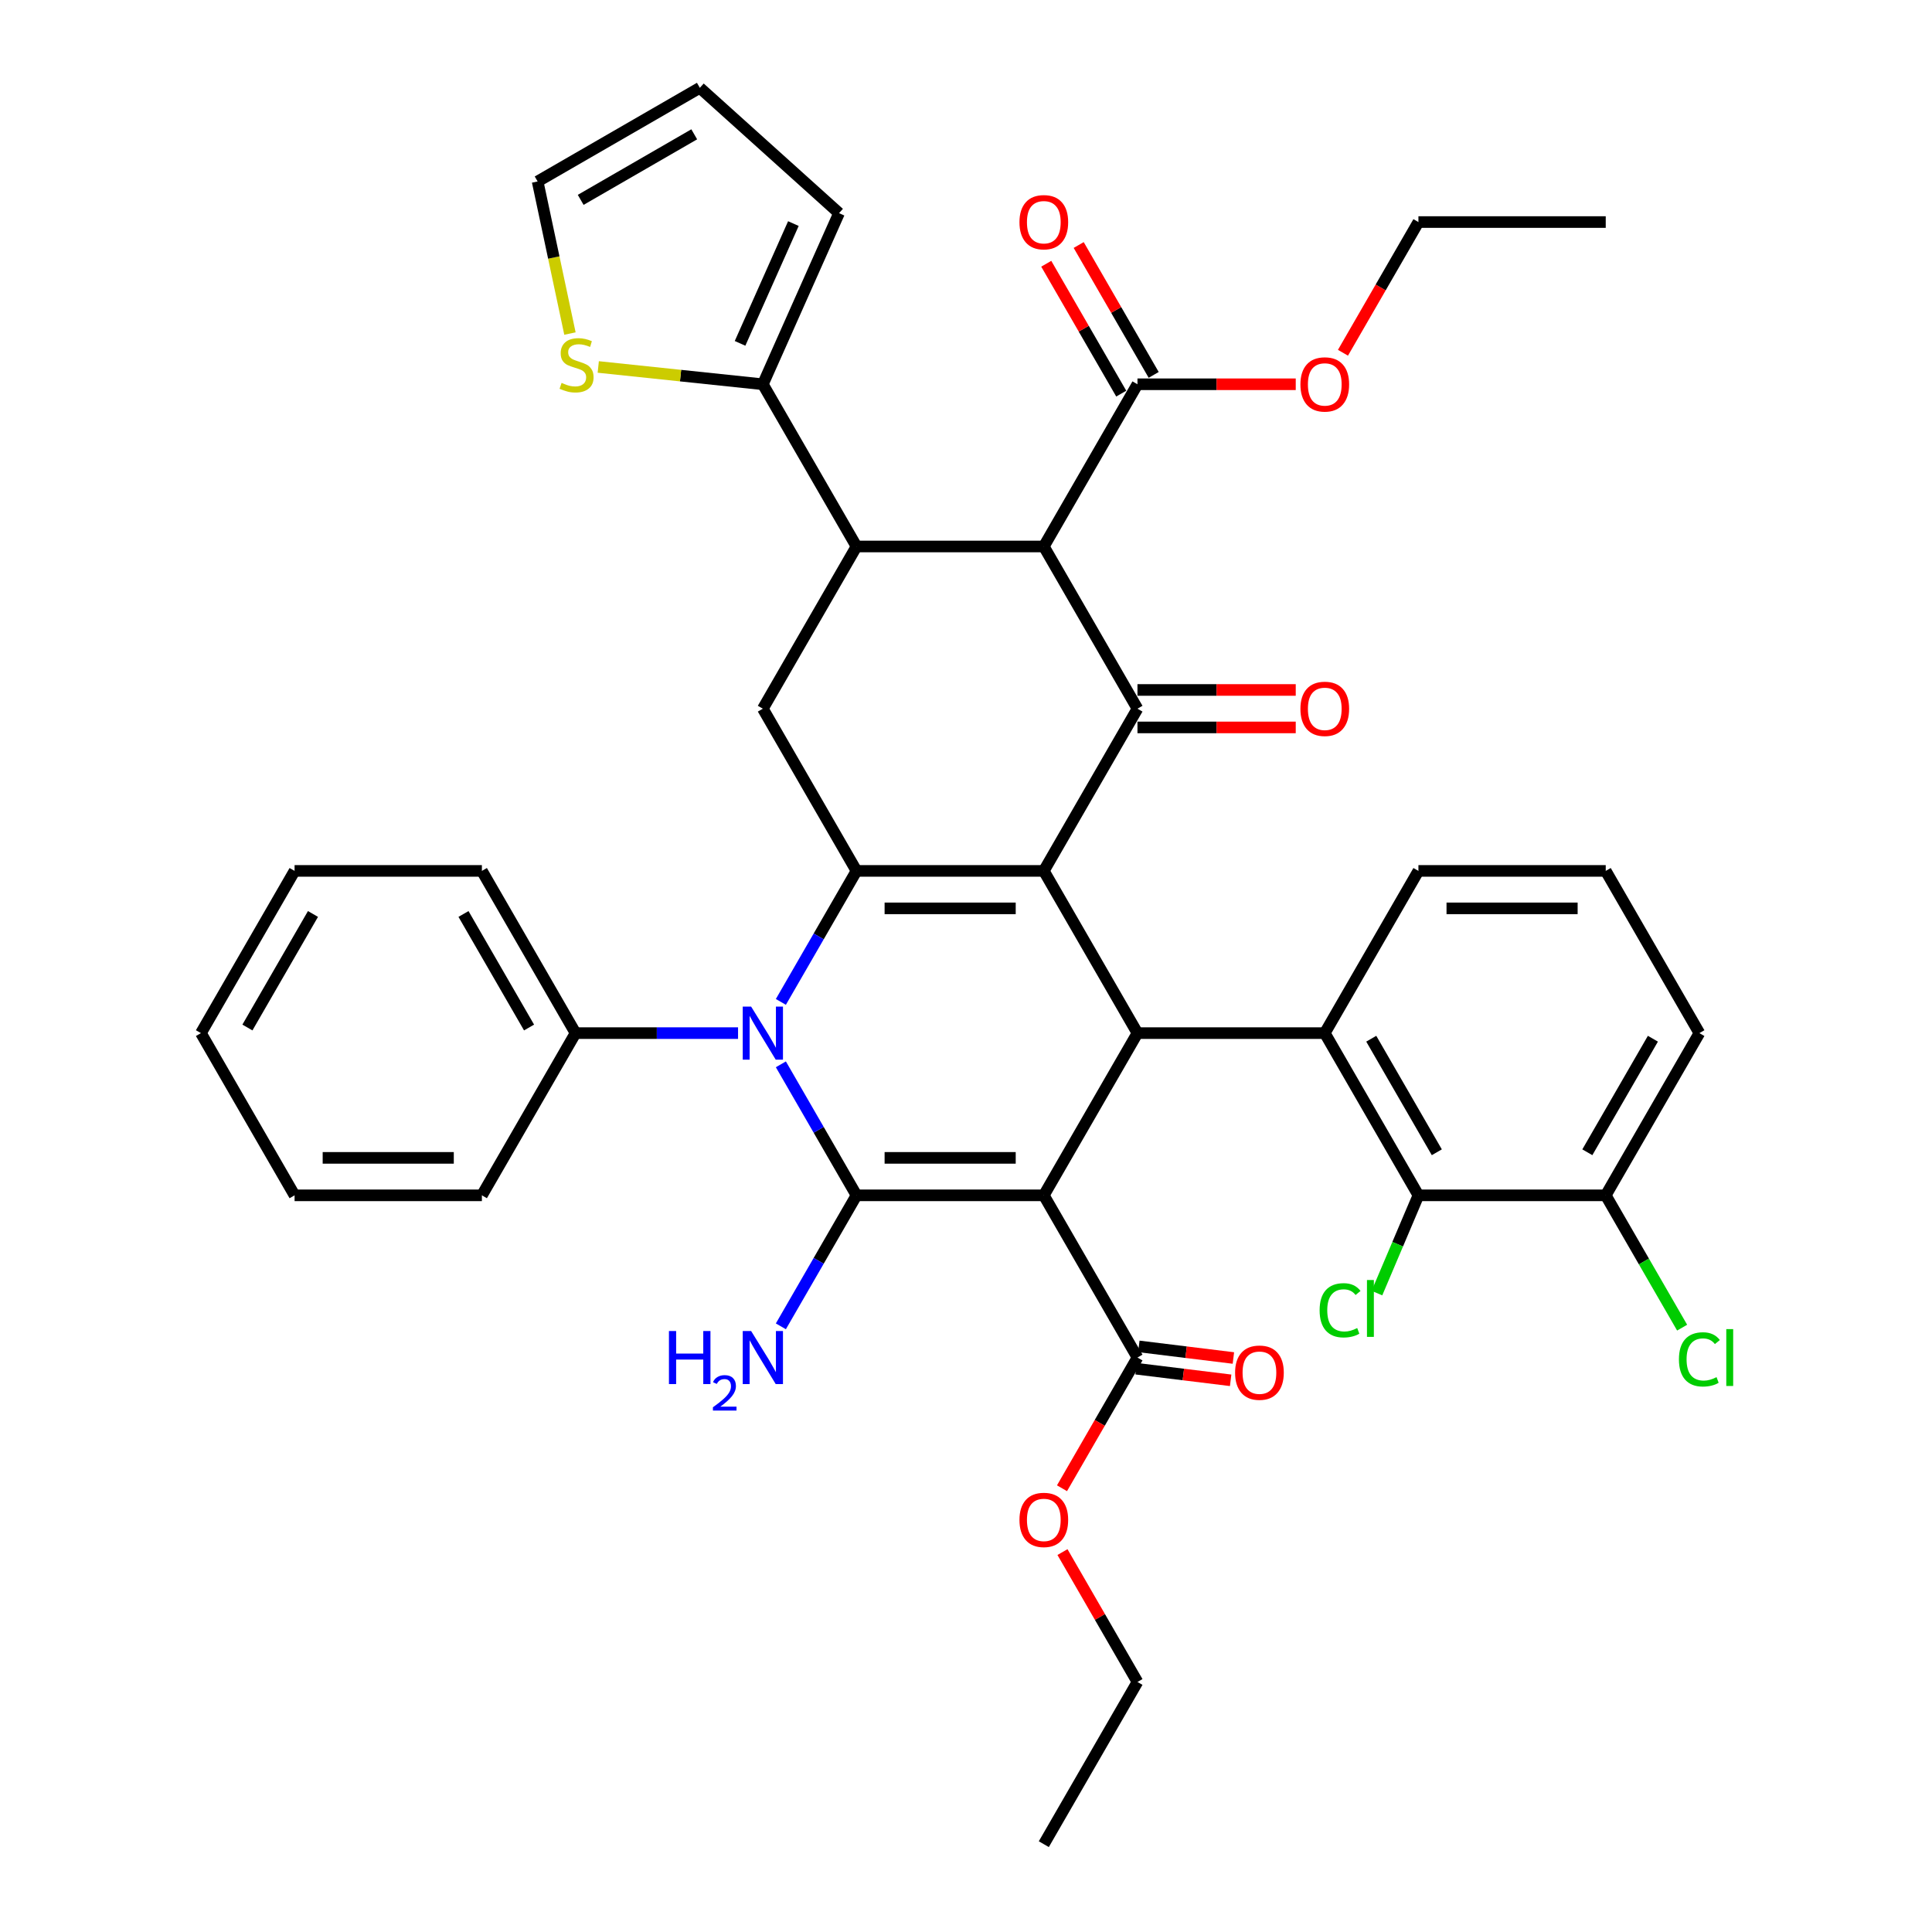 <?xml version='1.0' encoding='iso-8859-1'?>
<svg version='1.1' baseProfile='full'
              xmlns='http://www.w3.org/2000/svg'
                      xmlns:rdkit='http://www.rdkit.org/xml'
                      xmlns:xlink='http://www.w3.org/1999/xlink'
                  xml:space='preserve'
width='1000px' height='1000px' viewBox='0 0 1000 1000'>
<!-- END OF HEADER -->
<rect style='opacity:1.0;fill:#FFFFFF;stroke:none' width='1000' height='1000' x='0' y='0'> </rect>
<path class='bond-1' d='M 540.275,618.701 L 443.325,618.701' style='fill:none;fill-rule:evenodd;stroke:#000000;stroke-width:6px;stroke-linecap:butt;stroke-linejoin:miter;stroke-opacity:1' />
<path class='bond-1' d='M 525.732,599.311 L 457.868,599.311' style='fill:none;fill-rule:evenodd;stroke:#000000;stroke-width:6px;stroke-linecap:butt;stroke-linejoin:miter;stroke-opacity:1' />
<path class='bond-4' d='M 540.275,618.701 L 588.75,534.74' style='fill:none;fill-rule:evenodd;stroke:#000000;stroke-width:6px;stroke-linecap:butt;stroke-linejoin:miter;stroke-opacity:1' />
<path class='bond-10' d='M 540.275,618.701 L 588.75,702.662' style='fill:none;fill-rule:evenodd;stroke:#000000;stroke-width:6px;stroke-linecap:butt;stroke-linejoin:miter;stroke-opacity:1' />
<path class='bond-0' d='M 540.275,450.778 L 588.75,534.74' style='fill:none;fill-rule:evenodd;stroke:#000000;stroke-width:6px;stroke-linecap:butt;stroke-linejoin:miter;stroke-opacity:1' />
<path class='bond-2' d='M 540.275,450.778 L 443.325,450.778' style='fill:none;fill-rule:evenodd;stroke:#000000;stroke-width:6px;stroke-linecap:butt;stroke-linejoin:miter;stroke-opacity:1' />
<path class='bond-2' d='M 525.732,470.168 L 457.868,470.168' style='fill:none;fill-rule:evenodd;stroke:#000000;stroke-width:6px;stroke-linecap:butt;stroke-linejoin:miter;stroke-opacity:1' />
<path class='bond-5' d='M 540.275,450.778 L 588.75,366.817' style='fill:none;fill-rule:evenodd;stroke:#000000;stroke-width:6px;stroke-linecap:butt;stroke-linejoin:miter;stroke-opacity:1' />
<path class='bond-3' d='M 443.325,618.701 L 423.75,584.796' style='fill:none;fill-rule:evenodd;stroke:#000000;stroke-width:6px;stroke-linecap:butt;stroke-linejoin:miter;stroke-opacity:1' />
<path class='bond-3' d='M 423.75,584.796 L 404.175,550.892' style='fill:none;fill-rule:evenodd;stroke:#0000FF;stroke-width:6px;stroke-linecap:butt;stroke-linejoin:miter;stroke-opacity:1' />
<path class='bond-17' d='M 443.325,618.701 L 423.75,652.605' style='fill:none;fill-rule:evenodd;stroke:#000000;stroke-width:6px;stroke-linecap:butt;stroke-linejoin:miter;stroke-opacity:1' />
<path class='bond-17' d='M 423.75,652.605 L 404.175,686.51' style='fill:none;fill-rule:evenodd;stroke:#0000FF;stroke-width:6px;stroke-linecap:butt;stroke-linejoin:miter;stroke-opacity:1' />
<path class='bond-9' d='M 443.325,450.778 L 394.85,366.817' style='fill:none;fill-rule:evenodd;stroke:#000000;stroke-width:6px;stroke-linecap:butt;stroke-linejoin:miter;stroke-opacity:1' />
<path class='bond-40' d='M 443.325,450.778 L 423.75,484.683' style='fill:none;fill-rule:evenodd;stroke:#000000;stroke-width:6px;stroke-linecap:butt;stroke-linejoin:miter;stroke-opacity:1' />
<path class='bond-40' d='M 423.75,484.683 L 404.175,518.588' style='fill:none;fill-rule:evenodd;stroke:#0000FF;stroke-width:6px;stroke-linecap:butt;stroke-linejoin:miter;stroke-opacity:1' />
<path class='bond-15' d='M 382.014,534.74 L 339.957,534.74' style='fill:none;fill-rule:evenodd;stroke:#0000FF;stroke-width:6px;stroke-linecap:butt;stroke-linejoin:miter;stroke-opacity:1' />
<path class='bond-15' d='M 339.957,534.74 L 297.9,534.74' style='fill:none;fill-rule:evenodd;stroke:#000000;stroke-width:6px;stroke-linecap:butt;stroke-linejoin:miter;stroke-opacity:1' />
<path class='bond-8' d='M 588.75,534.74 L 685.7,534.74' style='fill:none;fill-rule:evenodd;stroke:#000000;stroke-width:6px;stroke-linecap:butt;stroke-linejoin:miter;stroke-opacity:1' />
<path class='bond-6' d='M 588.75,366.817 L 540.275,282.856' style='fill:none;fill-rule:evenodd;stroke:#000000;stroke-width:6px;stroke-linecap:butt;stroke-linejoin:miter;stroke-opacity:1' />
<path class='bond-16' d='M 588.75,376.512 L 629.711,376.512' style='fill:none;fill-rule:evenodd;stroke:#000000;stroke-width:6px;stroke-linecap:butt;stroke-linejoin:miter;stroke-opacity:1' />
<path class='bond-16' d='M 629.711,376.512 L 670.673,376.512' style='fill:none;fill-rule:evenodd;stroke:#FF0000;stroke-width:6px;stroke-linecap:butt;stroke-linejoin:miter;stroke-opacity:1' />
<path class='bond-16' d='M 588.75,357.122 L 629.711,357.122' style='fill:none;fill-rule:evenodd;stroke:#000000;stroke-width:6px;stroke-linecap:butt;stroke-linejoin:miter;stroke-opacity:1' />
<path class='bond-16' d='M 629.711,357.122 L 670.673,357.122' style='fill:none;fill-rule:evenodd;stroke:#FF0000;stroke-width:6px;stroke-linecap:butt;stroke-linejoin:miter;stroke-opacity:1' />
<path class='bond-7' d='M 540.275,282.856 L 443.325,282.856' style='fill:none;fill-rule:evenodd;stroke:#000000;stroke-width:6px;stroke-linecap:butt;stroke-linejoin:miter;stroke-opacity:1' />
<path class='bond-13' d='M 540.275,282.856 L 588.75,198.895' style='fill:none;fill-rule:evenodd;stroke:#000000;stroke-width:6px;stroke-linecap:butt;stroke-linejoin:miter;stroke-opacity:1' />
<path class='bond-11' d='M 443.325,282.856 L 394.85,198.895' style='fill:none;fill-rule:evenodd;stroke:#000000;stroke-width:6px;stroke-linecap:butt;stroke-linejoin:miter;stroke-opacity:1' />
<path class='bond-41' d='M 443.325,282.856 L 394.85,366.817' style='fill:none;fill-rule:evenodd;stroke:#000000;stroke-width:6px;stroke-linecap:butt;stroke-linejoin:miter;stroke-opacity:1' />
<path class='bond-12' d='M 685.7,534.74 L 734.175,618.701' style='fill:none;fill-rule:evenodd;stroke:#000000;stroke-width:6px;stroke-linecap:butt;stroke-linejoin:miter;stroke-opacity:1' />
<path class='bond-12' d='M 709.763,537.639 L 743.696,596.412' style='fill:none;fill-rule:evenodd;stroke:#000000;stroke-width:6px;stroke-linecap:butt;stroke-linejoin:miter;stroke-opacity:1' />
<path class='bond-27' d='M 685.7,534.74 L 734.175,450.778' style='fill:none;fill-rule:evenodd;stroke:#000000;stroke-width:6px;stroke-linecap:butt;stroke-linejoin:miter;stroke-opacity:1' />
<path class='bond-21' d='M 588.041,708.436 L 612.511,711.441' style='fill:none;fill-rule:evenodd;stroke:#000000;stroke-width:6px;stroke-linecap:butt;stroke-linejoin:miter;stroke-opacity:1' />
<path class='bond-21' d='M 612.511,711.441 L 636.982,714.446' style='fill:none;fill-rule:evenodd;stroke:#FF0000;stroke-width:6px;stroke-linecap:butt;stroke-linejoin:miter;stroke-opacity:1' />
<path class='bond-21' d='M 589.459,696.888 L 613.929,699.894' style='fill:none;fill-rule:evenodd;stroke:#000000;stroke-width:6px;stroke-linecap:butt;stroke-linejoin:miter;stroke-opacity:1' />
<path class='bond-21' d='M 613.929,699.894 L 638.4,702.899' style='fill:none;fill-rule:evenodd;stroke:#FF0000;stroke-width:6px;stroke-linecap:butt;stroke-linejoin:miter;stroke-opacity:1' />
<path class='bond-25' d='M 588.75,702.662 L 569.22,736.489' style='fill:none;fill-rule:evenodd;stroke:#000000;stroke-width:6px;stroke-linecap:butt;stroke-linejoin:miter;stroke-opacity:1' />
<path class='bond-25' d='M 569.22,736.489 L 549.69,770.316' style='fill:none;fill-rule:evenodd;stroke:#FF0000;stroke-width:6px;stroke-linecap:butt;stroke-linejoin:miter;stroke-opacity:1' />
<path class='bond-14' d='M 394.85,198.895 L 352.254,194.418' style='fill:none;fill-rule:evenodd;stroke:#000000;stroke-width:6px;stroke-linecap:butt;stroke-linejoin:miter;stroke-opacity:1' />
<path class='bond-14' d='M 352.254,194.418 L 309.658,189.941' style='fill:none;fill-rule:evenodd;stroke:#CCCC00;stroke-width:6px;stroke-linecap:butt;stroke-linejoin:miter;stroke-opacity:1' />
<path class='bond-19' d='M 394.85,198.895 L 434.283,110.327' style='fill:none;fill-rule:evenodd;stroke:#000000;stroke-width:6px;stroke-linecap:butt;stroke-linejoin:miter;stroke-opacity:1' />
<path class='bond-19' d='M 383.051,177.723 L 410.655,115.725' style='fill:none;fill-rule:evenodd;stroke:#000000;stroke-width:6px;stroke-linecap:butt;stroke-linejoin:miter;stroke-opacity:1' />
<path class='bond-18' d='M 734.175,618.701 L 831.125,618.701' style='fill:none;fill-rule:evenodd;stroke:#000000;stroke-width:6px;stroke-linecap:butt;stroke-linejoin:miter;stroke-opacity:1' />
<path class='bond-24' d='M 734.175,618.701 L 723.436,644.003' style='fill:none;fill-rule:evenodd;stroke:#000000;stroke-width:6px;stroke-linecap:butt;stroke-linejoin:miter;stroke-opacity:1' />
<path class='bond-24' d='M 723.436,644.003 L 712.697,669.304' style='fill:none;fill-rule:evenodd;stroke:#00CC00;stroke-width:6px;stroke-linecap:butt;stroke-linejoin:miter;stroke-opacity:1' />
<path class='bond-22' d='M 597.146,194.047 L 577.739,160.434' style='fill:none;fill-rule:evenodd;stroke:#000000;stroke-width:6px;stroke-linecap:butt;stroke-linejoin:miter;stroke-opacity:1' />
<path class='bond-22' d='M 577.739,160.434 L 558.332,126.82' style='fill:none;fill-rule:evenodd;stroke:#FF0000;stroke-width:6px;stroke-linecap:butt;stroke-linejoin:miter;stroke-opacity:1' />
<path class='bond-22' d='M 580.354,203.742 L 560.947,170.129' style='fill:none;fill-rule:evenodd;stroke:#000000;stroke-width:6px;stroke-linecap:butt;stroke-linejoin:miter;stroke-opacity:1' />
<path class='bond-22' d='M 560.947,170.129 L 541.54,136.515' style='fill:none;fill-rule:evenodd;stroke:#FF0000;stroke-width:6px;stroke-linecap:butt;stroke-linejoin:miter;stroke-opacity:1' />
<path class='bond-26' d='M 588.75,198.895 L 629.711,198.895' style='fill:none;fill-rule:evenodd;stroke:#000000;stroke-width:6px;stroke-linecap:butt;stroke-linejoin:miter;stroke-opacity:1' />
<path class='bond-26' d='M 629.711,198.895 L 670.673,198.895' style='fill:none;fill-rule:evenodd;stroke:#FF0000;stroke-width:6px;stroke-linecap:butt;stroke-linejoin:miter;stroke-opacity:1' />
<path class='bond-20' d='M 295.006,172.648 L 286.64,133.289' style='fill:none;fill-rule:evenodd;stroke:#CCCC00;stroke-width:6px;stroke-linecap:butt;stroke-linejoin:miter;stroke-opacity:1' />
<path class='bond-20' d='M 286.64,133.289 L 278.274,93.93' style='fill:none;fill-rule:evenodd;stroke:#000000;stroke-width:6px;stroke-linecap:butt;stroke-linejoin:miter;stroke-opacity:1' />
<path class='bond-31' d='M 297.9,534.74 L 249.425,450.778' style='fill:none;fill-rule:evenodd;stroke:#000000;stroke-width:6px;stroke-linecap:butt;stroke-linejoin:miter;stroke-opacity:1' />
<path class='bond-31' d='M 273.837,531.84 L 239.904,473.068' style='fill:none;fill-rule:evenodd;stroke:#000000;stroke-width:6px;stroke-linecap:butt;stroke-linejoin:miter;stroke-opacity:1' />
<path class='bond-32' d='M 297.9,534.74 L 249.425,618.701' style='fill:none;fill-rule:evenodd;stroke:#000000;stroke-width:6px;stroke-linecap:butt;stroke-linejoin:miter;stroke-opacity:1' />
<path class='bond-28' d='M 831.125,618.701 L 850.896,652.945' style='fill:none;fill-rule:evenodd;stroke:#000000;stroke-width:6px;stroke-linecap:butt;stroke-linejoin:miter;stroke-opacity:1' />
<path class='bond-28' d='M 850.896,652.945 L 870.667,687.189' style='fill:none;fill-rule:evenodd;stroke:#00CC00;stroke-width:6px;stroke-linecap:butt;stroke-linejoin:miter;stroke-opacity:1' />
<path class='bond-42' d='M 831.125,618.701 L 879.6,534.74' style='fill:none;fill-rule:evenodd;stroke:#000000;stroke-width:6px;stroke-linecap:butt;stroke-linejoin:miter;stroke-opacity:1' />
<path class='bond-42' d='M 821.604,596.412 L 855.537,537.639' style='fill:none;fill-rule:evenodd;stroke:#000000;stroke-width:6px;stroke-linecap:butt;stroke-linejoin:miter;stroke-opacity:1' />
<path class='bond-23' d='M 434.283,110.327 L 362.235,45.455' style='fill:none;fill-rule:evenodd;stroke:#000000;stroke-width:6px;stroke-linecap:butt;stroke-linejoin:miter;stroke-opacity:1' />
<path class='bond-44' d='M 278.274,93.93 L 362.235,45.455' style='fill:none;fill-rule:evenodd;stroke:#000000;stroke-width:6px;stroke-linecap:butt;stroke-linejoin:miter;stroke-opacity:1' />
<path class='bond-44' d='M 300.563,103.451 L 359.336,69.518' style='fill:none;fill-rule:evenodd;stroke:#000000;stroke-width:6px;stroke-linecap:butt;stroke-linejoin:miter;stroke-opacity:1' />
<path class='bond-34' d='M 549.936,803.357 L 569.343,836.97' style='fill:none;fill-rule:evenodd;stroke:#FF0000;stroke-width:6px;stroke-linecap:butt;stroke-linejoin:miter;stroke-opacity:1' />
<path class='bond-34' d='M 569.343,836.97 L 588.75,870.584' style='fill:none;fill-rule:evenodd;stroke:#000000;stroke-width:6px;stroke-linecap:butt;stroke-linejoin:miter;stroke-opacity:1' />
<path class='bond-33' d='M 695.115,182.588 L 714.645,148.761' style='fill:none;fill-rule:evenodd;stroke:#FF0000;stroke-width:6px;stroke-linecap:butt;stroke-linejoin:miter;stroke-opacity:1' />
<path class='bond-33' d='M 714.645,148.761 L 734.175,114.934' style='fill:none;fill-rule:evenodd;stroke:#000000;stroke-width:6px;stroke-linecap:butt;stroke-linejoin:miter;stroke-opacity:1' />
<path class='bond-29' d='M 734.175,450.778 L 831.125,450.778' style='fill:none;fill-rule:evenodd;stroke:#000000;stroke-width:6px;stroke-linecap:butt;stroke-linejoin:miter;stroke-opacity:1' />
<path class='bond-29' d='M 748.717,470.168 L 816.582,470.168' style='fill:none;fill-rule:evenodd;stroke:#000000;stroke-width:6px;stroke-linecap:butt;stroke-linejoin:miter;stroke-opacity:1' />
<path class='bond-30' d='M 831.125,450.778 L 879.6,534.74' style='fill:none;fill-rule:evenodd;stroke:#000000;stroke-width:6px;stroke-linecap:butt;stroke-linejoin:miter;stroke-opacity:1' />
<path class='bond-38' d='M 249.425,450.778 L 152.475,450.778' style='fill:none;fill-rule:evenodd;stroke:#000000;stroke-width:6px;stroke-linecap:butt;stroke-linejoin:miter;stroke-opacity:1' />
<path class='bond-37' d='M 249.425,618.701 L 152.475,618.701' style='fill:none;fill-rule:evenodd;stroke:#000000;stroke-width:6px;stroke-linecap:butt;stroke-linejoin:miter;stroke-opacity:1' />
<path class='bond-37' d='M 234.883,599.311 L 167.018,599.311' style='fill:none;fill-rule:evenodd;stroke:#000000;stroke-width:6px;stroke-linecap:butt;stroke-linejoin:miter;stroke-opacity:1' />
<path class='bond-35' d='M 734.175,114.934 L 831.125,114.934' style='fill:none;fill-rule:evenodd;stroke:#000000;stroke-width:6px;stroke-linecap:butt;stroke-linejoin:miter;stroke-opacity:1' />
<path class='bond-36' d='M 588.75,870.584 L 540.275,954.545' style='fill:none;fill-rule:evenodd;stroke:#000000;stroke-width:6px;stroke-linecap:butt;stroke-linejoin:miter;stroke-opacity:1' />
<path class='bond-39' d='M 152.475,618.701 L 104,534.74' style='fill:none;fill-rule:evenodd;stroke:#000000;stroke-width:6px;stroke-linecap:butt;stroke-linejoin:miter;stroke-opacity:1' />
<path class='bond-43' d='M 152.475,450.778 L 104,534.74' style='fill:none;fill-rule:evenodd;stroke:#000000;stroke-width:6px;stroke-linecap:butt;stroke-linejoin:miter;stroke-opacity:1' />
<path class='bond-43' d='M 161.996,473.068 L 128.063,531.84' style='fill:none;fill-rule:evenodd;stroke:#000000;stroke-width:6px;stroke-linecap:butt;stroke-linejoin:miter;stroke-opacity:1' />
<path  class='atom-4' d='M 388.781 521.012
L 397.778 535.554
Q 398.67 536.989, 400.105 539.587
Q 401.54 542.185, 401.617 542.341
L 401.617 521.012
L 405.262 521.012
L 405.262 548.468
L 401.501 548.468
L 391.845 532.568
Q 390.72 530.707, 389.518 528.574
Q 388.354 526.441, 388.005 525.781
L 388.005 548.468
L 384.438 548.468
L 384.438 521.012
L 388.781 521.012
' fill='#0000FF'/>
<path  class='atom-15' d='M 290.675 198.184
Q 290.985 198.301, 292.265 198.844
Q 293.545 199.387, 294.941 199.736
Q 296.376 200.046, 297.772 200.046
Q 300.37 200.046, 301.883 198.805
Q 303.395 197.525, 303.395 195.315
Q 303.395 193.802, 302.619 192.872
Q 301.883 191.941, 300.719 191.437
Q 299.556 190.933, 297.617 190.351
Q 295.174 189.614, 293.7 188.916
Q 292.265 188.218, 291.218 186.744
Q 290.21 185.271, 290.21 182.789
Q 290.21 179.337, 292.537 177.205
Q 294.902 175.072, 299.556 175.072
Q 302.736 175.072, 306.342 176.584
L 305.45 179.57
Q 302.154 178.213, 299.672 178.213
Q 296.996 178.213, 295.523 179.337
Q 294.049 180.423, 294.088 182.323
Q 294.088 183.797, 294.825 184.689
Q 295.6 185.581, 296.686 186.085
Q 297.811 186.589, 299.672 187.171
Q 302.154 187.947, 303.628 188.722
Q 305.101 189.498, 306.148 191.088
Q 307.234 192.639, 307.234 195.315
Q 307.234 199.115, 304.675 201.171
Q 302.154 203.187, 297.927 203.187
Q 295.484 203.187, 293.622 202.644
Q 291.8 202.14, 289.628 201.248
L 290.675 198.184
' fill='#CCCC00'/>
<path  class='atom-17' d='M 673.096 366.895
Q 673.096 360.302, 676.354 356.618
Q 679.612 352.934, 685.7 352.934
Q 691.788 352.934, 695.046 356.618
Q 698.303 360.302, 698.303 366.895
Q 698.303 373.565, 695.007 377.365
Q 691.711 381.127, 685.7 381.127
Q 679.65 381.127, 676.354 377.365
Q 673.096 373.604, 673.096 366.895
M 685.7 378.025
Q 689.888 378.025, 692.137 375.233
Q 694.425 372.402, 694.425 366.895
Q 694.425 361.504, 692.137 358.79
Q 689.888 356.036, 685.7 356.036
Q 681.512 356.036, 679.224 358.751
Q 676.974 361.466, 676.974 366.895
Q 676.974 372.44, 679.224 375.233
Q 681.512 378.025, 685.7 378.025
' fill='#FF0000'/>
<path  class='atom-18' d='M 346.246 688.934
L 349.969 688.934
L 349.969 700.607
L 364.007 700.607
L 364.007 688.934
L 367.73 688.934
L 367.73 716.39
L 364.007 716.39
L 364.007 703.709
L 349.969 703.709
L 349.969 716.39
L 346.246 716.39
L 346.246 688.934
' fill='#0000FF'/>
<path  class='atom-18' d='M 369.061 715.427
Q 369.727 713.712, 371.314 712.765
Q 372.901 711.792, 375.102 711.792
Q 377.84 711.792, 379.376 713.277
Q 380.912 714.761, 380.912 717.398
Q 380.912 720.085, 378.915 722.593
Q 376.944 725.102, 372.849 728.071
L 381.219 728.071
L 381.219 730.118
L 369.01 730.118
L 369.01 728.403
Q 372.389 725.997, 374.385 724.206
Q 376.407 722.414, 377.38 720.802
Q 378.352 719.189, 378.352 717.526
Q 378.352 715.785, 377.482 714.813
Q 376.612 713.84, 375.102 713.84
Q 373.643 713.84, 372.67 714.429
Q 371.698 715.017, 371.007 716.323
L 369.061 715.427
' fill='#0000FF'/>
<path  class='atom-18' d='M 388.781 688.934
L 397.778 703.476
Q 398.67 704.911, 400.105 707.509
Q 401.54 710.108, 401.617 710.263
L 401.617 688.934
L 405.262 688.934
L 405.262 716.39
L 401.501 716.39
L 391.845 700.49
Q 390.72 698.629, 389.518 696.496
Q 388.354 694.363, 388.005 693.704
L 388.005 716.39
L 384.438 716.39
L 384.438 688.934
L 388.781 688.934
' fill='#0000FF'/>
<path  class='atom-22' d='M 639.281 710.493
Q 639.281 703.901, 642.539 700.217
Q 645.796 696.532, 651.885 696.532
Q 657.973 696.532, 661.231 700.217
Q 664.488 703.901, 664.488 710.493
Q 664.488 717.163, 661.192 720.964
Q 657.895 724.725, 651.885 724.725
Q 645.835 724.725, 642.539 720.964
Q 639.281 717.202, 639.281 710.493
M 651.885 721.623
Q 656.073 721.623, 658.322 718.831
Q 660.61 716, 660.61 710.493
Q 660.61 705.103, 658.322 702.388
Q 656.073 699.635, 651.885 699.635
Q 647.696 699.635, 645.408 702.349
Q 643.159 705.064, 643.159 710.493
Q 643.159 716.039, 645.408 718.831
Q 647.696 721.623, 651.885 721.623
' fill='#FF0000'/>
<path  class='atom-23' d='M 527.671 115.011
Q 527.671 108.419, 530.929 104.735
Q 534.187 101.051, 540.275 101.051
Q 546.363 101.051, 549.621 104.735
Q 552.878 108.419, 552.878 115.011
Q 552.878 121.682, 549.582 125.482
Q 546.286 129.244, 540.275 129.244
Q 534.225 129.244, 530.929 125.482
Q 527.671 121.72, 527.671 115.011
M 540.275 126.141
Q 544.463 126.141, 546.712 123.349
Q 549 120.518, 549 115.011
Q 549 109.621, 546.712 106.906
Q 544.463 104.153, 540.275 104.153
Q 536.087 104.153, 533.799 106.868
Q 531.549 109.582, 531.549 115.011
Q 531.549 120.557, 533.799 123.349
Q 536.087 126.141, 540.275 126.141
' fill='#FF0000'/>
<path  class='atom-25' d='M 683.03 678.204
Q 683.03 671.379, 686.21 667.811
Q 689.428 664.204, 695.517 664.204
Q 701.179 664.204, 704.204 668.199
L 701.644 670.293
Q 699.434 667.384, 695.517 667.384
Q 691.367 667.384, 689.157 670.176
Q 686.985 672.93, 686.985 678.204
Q 686.985 683.633, 689.235 686.425
Q 691.523 689.217, 695.944 689.217
Q 698.968 689.217, 702.497 687.395
L 703.583 690.303
Q 702.148 691.234, 699.977 691.777
Q 697.805 692.32, 695.401 692.32
Q 689.428 692.32, 686.21 688.674
Q 683.03 685.029, 683.03 678.204
' fill='#00CC00'/>
<path  class='atom-25' d='M 707.539 662.537
L 711.106 662.537
L 711.106 691.971
L 707.539 691.971
L 707.539 662.537
' fill='#00CC00'/>
<path  class='atom-26' d='M 527.671 786.701
Q 527.671 780.108, 530.929 776.424
Q 534.187 772.74, 540.275 772.74
Q 546.363 772.74, 549.621 776.424
Q 552.878 780.108, 552.878 786.701
Q 552.878 793.371, 549.582 797.171
Q 546.286 800.933, 540.275 800.933
Q 534.225 800.933, 530.929 797.171
Q 527.671 793.41, 527.671 786.701
M 540.275 797.831
Q 544.463 797.831, 546.712 795.038
Q 549 792.207, 549 786.701
Q 549 781.31, 546.712 778.596
Q 544.463 775.842, 540.275 775.842
Q 536.087 775.842, 533.799 778.557
Q 531.549 781.271, 531.549 786.701
Q 531.549 792.246, 533.799 795.038
Q 536.087 797.831, 540.275 797.831
' fill='#FF0000'/>
<path  class='atom-27' d='M 673.096 198.973
Q 673.096 192.38, 676.354 188.696
Q 679.612 185.012, 685.7 185.012
Q 691.788 185.012, 695.046 188.696
Q 698.303 192.38, 698.303 198.973
Q 698.303 205.643, 695.007 209.443
Q 691.711 213.205, 685.7 213.205
Q 679.65 213.205, 676.354 209.443
Q 673.096 205.681, 673.096 198.973
M 685.7 210.102
Q 689.888 210.102, 692.137 207.31
Q 694.425 204.479, 694.425 198.973
Q 694.425 193.582, 692.137 190.868
Q 689.888 188.114, 685.7 188.114
Q 681.512 188.114, 679.224 190.829
Q 676.974 193.543, 676.974 198.973
Q 676.974 204.518, 679.224 207.31
Q 681.512 210.102, 685.7 210.102
' fill='#FF0000'/>
<path  class='atom-29' d='M 869.013 703.612
Q 869.013 696.787, 872.193 693.219
Q 875.412 689.612, 881.5 689.612
Q 887.162 689.612, 890.187 693.607
L 887.627 695.701
Q 885.417 692.792, 881.5 692.792
Q 877.351 692.792, 875.14 695.585
Q 872.969 698.338, 872.969 703.612
Q 872.969 709.041, 875.218 711.833
Q 877.506 714.626, 881.927 714.626
Q 884.952 714.626, 888.481 712.803
L 889.566 715.711
Q 888.132 716.642, 885.96 717.185
Q 883.788 717.728, 881.384 717.728
Q 875.412 717.728, 872.193 714.083
Q 869.013 710.437, 869.013 703.612
' fill='#00CC00'/>
<path  class='atom-29' d='M 893.522 687.945
L 897.09 687.945
L 897.09 717.379
L 893.522 717.379
L 893.522 687.945
' fill='#00CC00'/>
</svg>
